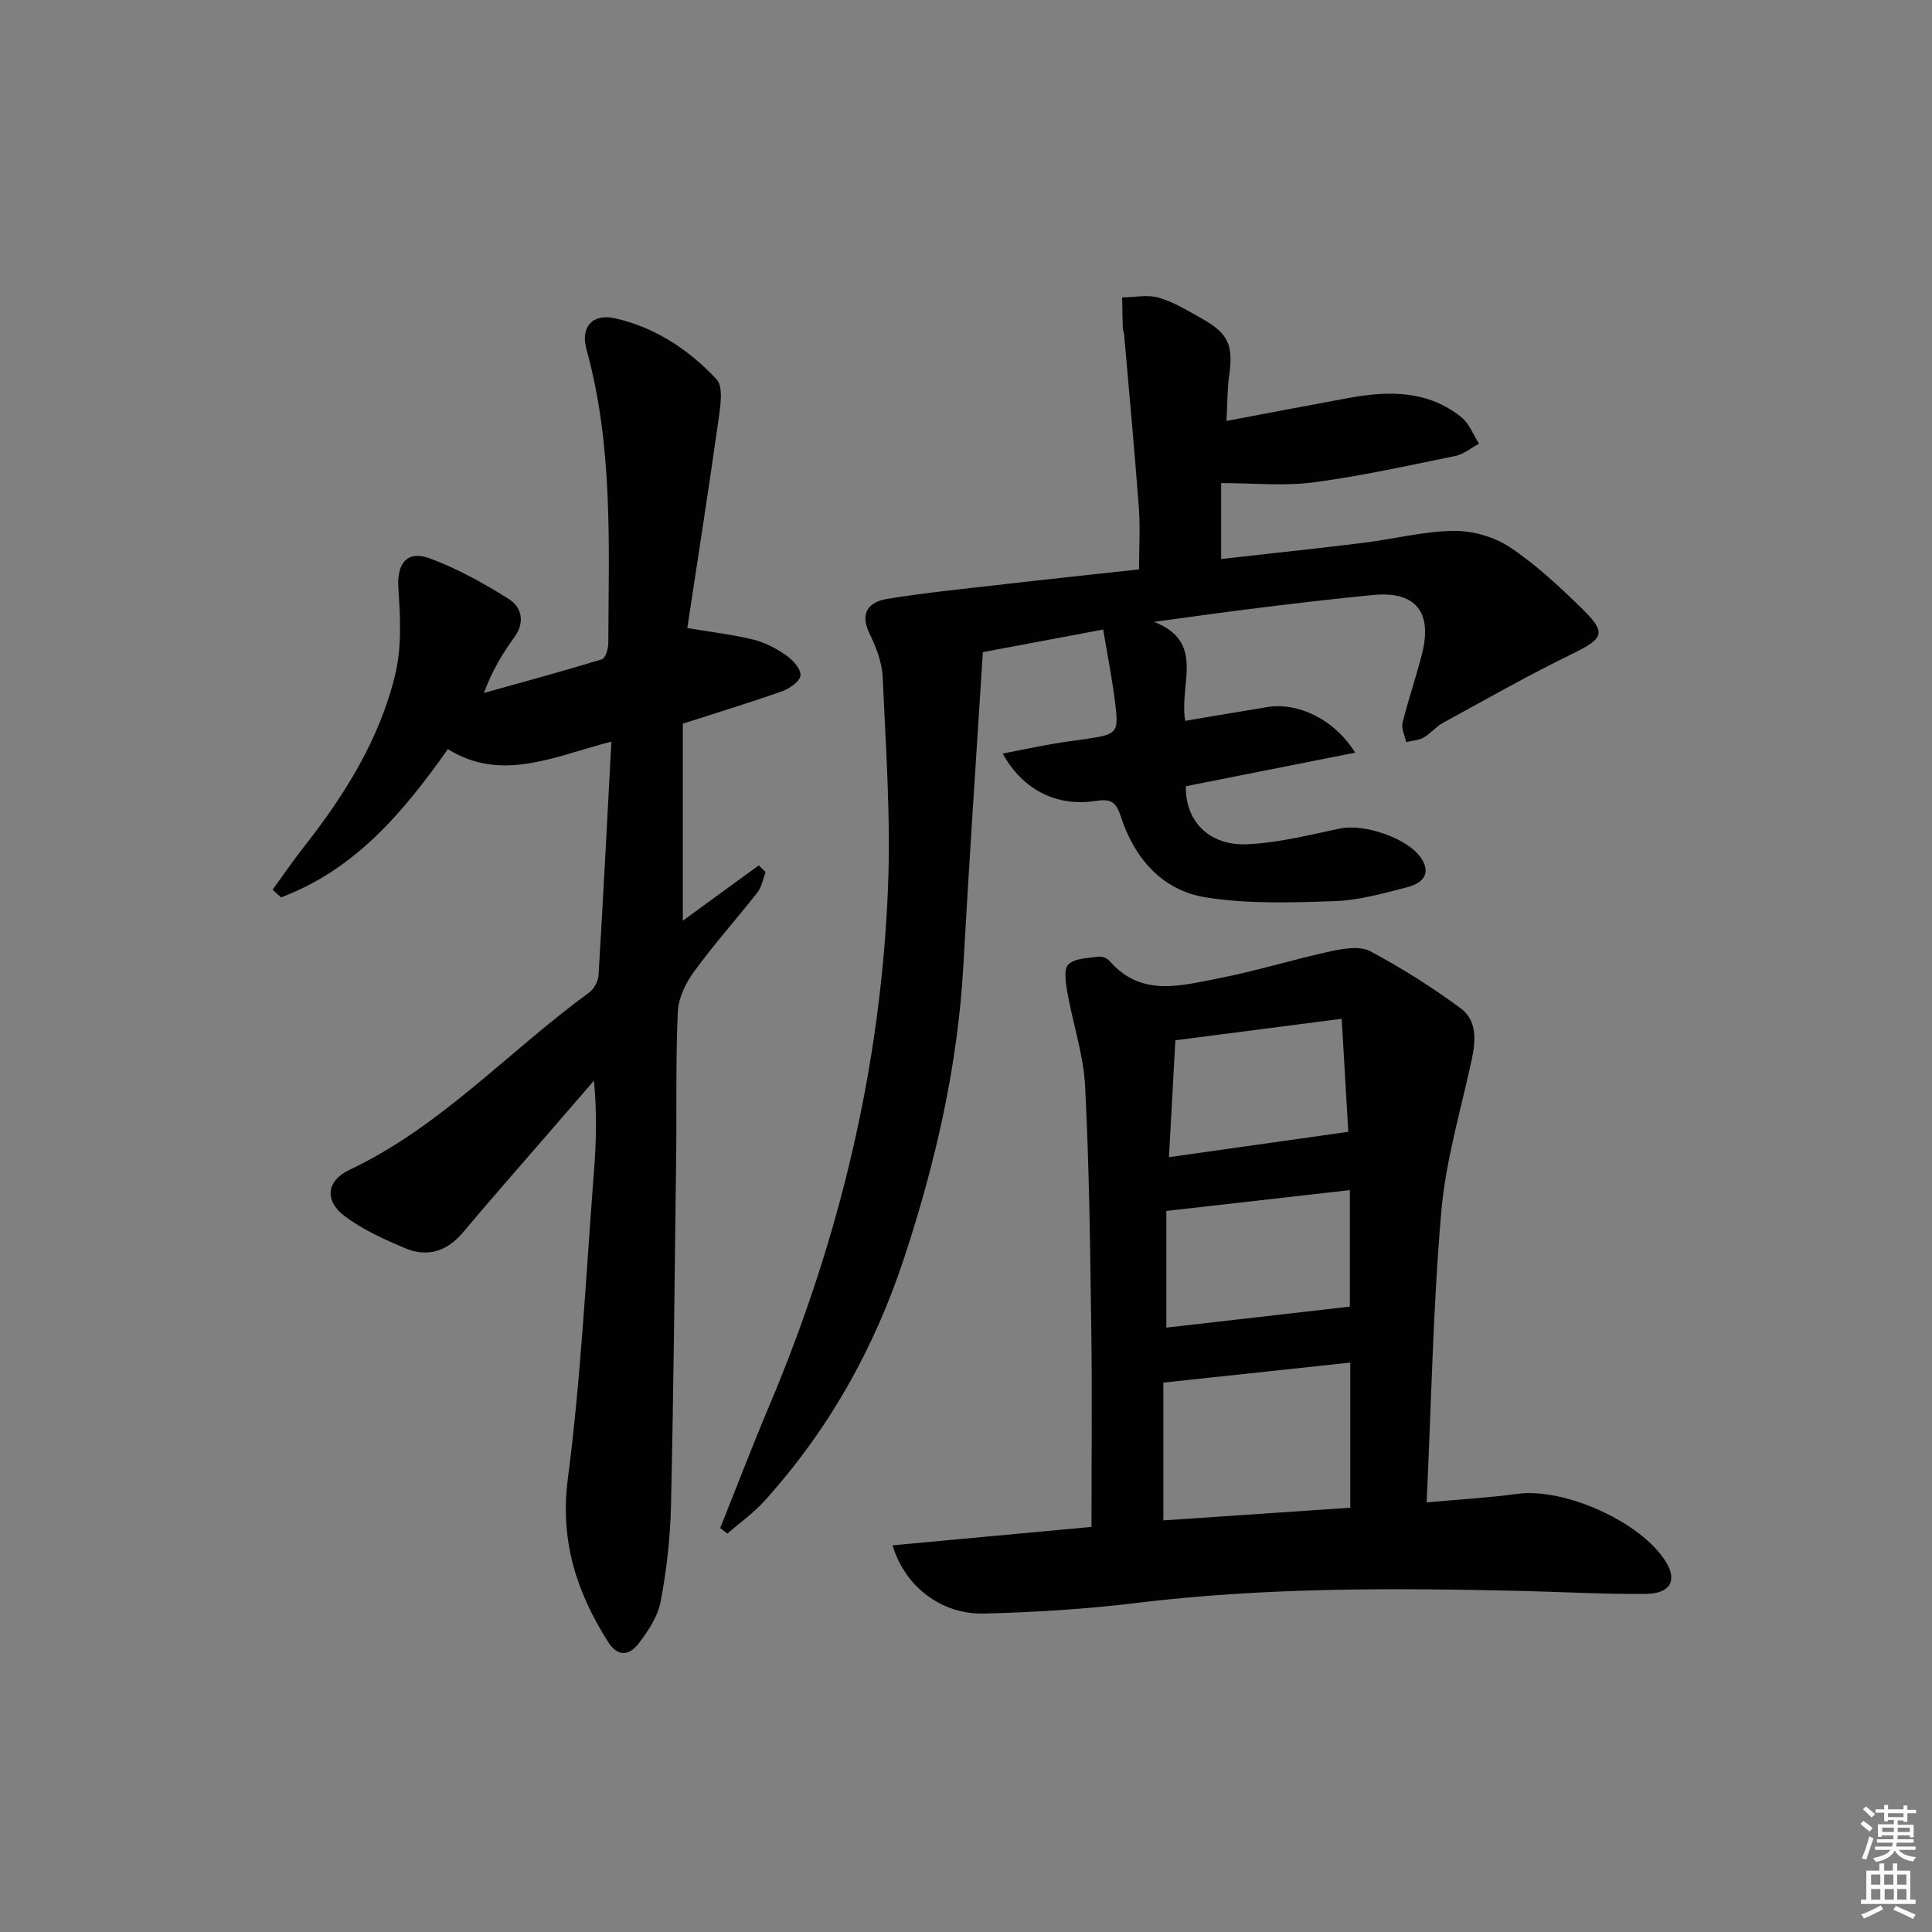 <svg enable-background="new 0 0 400 400" viewBox="0 0 400 400" xmlns="http://www.w3.org/2000/svg"><rect x="0" y="0" width="400" height="400" fill="#808080" stroke="none"/><path d="m385.2 377.6.6-.6c.6.4 1.3.9 1.9 1.5l-.6.7c-.8-.6-1.4-1.1-1.9-1.6zm.3 7.1c.6-1.4 1.1-2.9 1.5-4.5.3.1.6.3.9.4-.5 1.4-1 2.9-1.5 4.4l-.9-.2zm.2-10.1.6-.6c.7.5 1.3 1.1 1.9 1.6l-.7.7c-.6-.6-1.2-1.2-1.8-1.7zm8.4-.8h.8v.9h1.8v.7h-1.8v1.8h-.8v-.3h-1.2v.9h3.3v2.6h-.8v-.4h-2.5c0 .3 0 .6-.1.8h3.4v.7h-3.5c0 .3-.1.6-.1.8h4v.7h-3.5c.7.9 1.9 1.3 3.6 1.5-.2.2-.4.5-.6.9-1.9-.3-3.2-1.1-3.8-2.3-.5 1.1-1.8 2-3.9 2.4-.2-.3-.4-.5-.6-.8 1.9-.4 3.1-.9 3.6-1.7h-3.2v-.7h3.5c.1-.2.1-.5.2-.8h-3.3v-.7h3.4c0-.2 0-.5 0-.8h-2.4v.3h-.8v-2.6h3.3v-.9h-1.2v.3h-.8v-1.8h-1.8v-.7h1.8v-.9h.8v.9h3.2zm-4.4 5.5h2.4c0-.3 0-.6 0-.9h-2.4zm1.2-3.1h3.2v-.8h-3.2zm4.4 2.2h-2.4v.9h2.5v-.9z" fill="#fcfafa"/><path d="m389.2 385.8h.9v1.5h1.8v-1.5h.9v1.5h2.7v6h1.1v.9h-11.3v-.9h1.1v-6h2.7v-1.5zm.2 8.7.5.8c-1.2.6-2.5 1.3-4 1.9-.2-.3-.3-.6-.6-.8 1.6-.6 3-1.3 4.1-1.9zm-2-4.3h1.9v-2.1h-1.9zm0 3.1h1.9v-2.2h-1.9zm2.7-3.1h1.9v-2.1h-1.9zm.1 3.1h1.9v-2.2h-1.9zm2.3 1.3c1.4.6 2.7 1.2 4.1 1.8l-.5.9c-1.5-.7-2.8-1.4-4.1-1.9zm2.2-6.5h-1.9v2.1h1.9zm-1.9 5.2h1.9v-2.2h-1.9z" fill="#fcfafa"/><g fill="#010101"><path d="m149.11 316.36c3.37-8.41 6.6-16.88 10.12-25.22 14.55-34.45 23.18-70.3 24.63-107.67.56-14.39-.47-28.86-1.11-43.28-.14-3.05-1.36-6.21-2.72-9.01-2.12-4.36-.08-6.58 3.67-7.19 8.01-1.31 16.11-2.1 24.17-3.03 9.21-1.06 18.42-2.03 27.96-3.08 0-4.59.26-8.73-.05-12.83-.89-11.92-2.01-23.83-3.04-35.74-.04-.49-.27-.98-.28-1.47-.07-2.08-.09-4.17-.13-6.26 2.55-.03 5.27-.63 7.61.06 3.15.92 6.06 2.73 8.96 4.36 5.47 3.07 6.48 5.54 5.58 11.82-.4 2.75-.34 5.56-.55 9.33 8.92-1.68 17.15-3.26 25.39-4.77 8.25-1.51 16.35-1.58 23.29 4.04 1.61 1.31 2.43 3.61 3.61 5.45-1.64.87-3.18 2.17-4.92 2.53-9.76 2-19.5 4.17-29.36 5.47-6.13.8-12.44.15-19.11.15v15.71c10-1.13 19.72-2.14 29.41-3.34 6.25-.77 12.46-2.39 18.7-2.48 3.9-.05 8.37 1.21 11.62 3.36 5.37 3.55 10.17 8.06 14.81 12.57 5.37 5.23 4.73 6.32-1.97 9.59-9.06 4.42-17.85 9.42-26.7 14.26-1.44.79-2.52 2.21-3.96 3.02-1.05.59-2.4.64-3.62.93-.27-1.35-1.03-2.81-.73-4.01 1.18-4.83 2.85-9.55 4.05-14.38 2.14-8.57-1.39-12.93-10.2-12.06-14.83 1.46-29.62 3.36-45.3 5.56 10.73 4.2 5.12 12.87 6.45 20.49 5.75-.97 11.37-1.93 16.99-2.85 6.34-1.04 13.9 2.53 18.19 9.44-12.02 2.38-23.56 4.67-35.05 6.95-.16 7.23 4.81 12.39 12.82 12.01 6.39-.3 12.75-1.92 19.06-3.25 5.08-1.07 14.26 2.03 16.93 6.27 2.11 3.35-.15 5.15-2.9 5.86-4.97 1.28-10.04 2.73-15.11 2.9-8.91.3-18.01.62-26.74-.79-8.98-1.45-14.75-8.12-17.53-16.74-1.01-3.13-2.13-3.69-5.27-3.21-8.08 1.24-15.1-2.37-19.18-9.81 3.53-.69 6.81-1.38 10.12-1.97 2.29-.41 4.6-.68 6.9-1.02 6.85-1.01 7.07-1.18 6.19-8.07-.61-4.75-1.55-9.46-2.41-14.62-8.31 1.56-16.39 3.08-24.91 4.68-1.37 21.83-2.84 43.31-4.03 64.8-1.14 20.72-5.72 40.68-12.17 60.34-6.21 18.94-15.71 35.88-29.06 50.64-2.26 2.5-5.08 4.49-7.64 6.71-.49-.39-.99-.77-1.48-1.15z"/><path d="m126.58 153.54c-12.04 3.13-22.76 8.45-33.86 1.56-9.32 13.25-19.39 25.04-34.55 30.69-.58-.53-1.15-1.06-1.73-1.59 2.15-2.95 4.2-5.97 6.46-8.83 8.49-10.81 15.75-22.38 18.95-35.84 1.34-5.62 1.04-11.78.63-17.63-.37-5.2 1.73-8.1 6.63-6.25 5.68 2.14 11.13 5.14 16.27 8.4 2.61 1.66 3.39 4.74 1.12 7.87-2.43 3.34-4.59 6.88-6.31 11.55 8.15-2.28 16.32-4.49 24.41-6.96.73-.22 1.34-2.14 1.34-3.28.09-20.43 1.02-40.92-4.53-60.95-1.26-4.56 1.27-7.42 5.88-6.39 8.32 1.86 15.34 6.51 21.05 12.62 1.46 1.57.82 5.55.43 8.33-2.03 14.4-4.29 28.76-6.47 43.19 5.47.92 9.71 1.4 13.81 2.43 2.36.59 4.68 1.83 6.69 3.25 1.36.96 3.01 2.77 2.94 4.12-.06 1.16-2.19 2.7-3.69 3.24-6.52 2.32-13.15 4.33-20.68 6.76v40.79c5.19-3.78 10.45-7.62 15.72-11.45.47.46.95.92 1.42 1.38-.54 1.41-.78 3.06-1.68 4.2-4.3 5.5-8.98 10.71-13.09 16.34-1.73 2.37-3.27 5.47-3.4 8.3-.46 10.14-.22 20.32-.35 30.47-.3 23.97-.53 47.94-1.07 71.9-.15 6.62-.9 13.28-2.13 19.79-.58 3.09-2.58 6.11-4.55 8.7-1.84 2.41-4.25 3.01-6.36-.33-6.55-10.36-9.98-20.96-8.31-33.81 2.74-21.05 3.75-42.32 5.4-63.51.47-6.1.64-12.22 0-18.86-3.28 3.78-6.55 7.56-9.82 11.35-5.77 6.67-11.61 13.28-17.28 20.05-3.33 3.97-7.39 5.23-12.01 3.28-4.37-1.85-8.85-3.86-12.58-6.7-4.15-3.16-3.67-7.28 1.06-9.51 18.97-8.96 32.97-24.58 49.59-36.68 1.03-.75 1.92-2.37 1.99-3.63.96-15.78 1.76-31.53 2.66-48.36z"/><path d="m295.37 311.06c6.91-.64 12.86-.97 18.74-1.77 9.73-1.33 25.64 5.77 30.77 14.03 2.41 3.87.99 6.63-4.12 6.68-8.64.09-17.28-.42-25.92-.62-26.63-.62-53.24-.73-79.77 2.52-10.38 1.27-20.87 1.9-31.33 2.17-8.79.22-16.37-5.52-18.95-14.13 14.09-1.3 27.98-2.59 41.19-3.81 0-13.94.15-27.39-.04-40.83-.23-16.81-.42-33.63-1.28-50.41-.33-6.52-2.53-12.94-3.68-19.44-.34-1.94-.79-4.84.23-5.79 1.4-1.31 4.12-1.29 6.31-1.6.7-.1 1.76.37 2.24.93 6.53 7.52 14.74 5.07 22.54 3.56 7.81-1.51 15.45-3.91 23.23-5.6 2.64-.57 6.01-1.15 8.14-.02 6.52 3.47 12.83 7.46 18.77 11.85 3.35 2.48 3.13 6.62 2.27 10.59-2.27 10.49-5.39 20.92-6.31 31.54-1.7 19.66-2.06 39.47-3.03 60.15zm-15.81-28.95c-13.32 1.42-25.98 2.78-38.7 4.14v28.53c13.17-.89 25.86-1.75 38.7-2.62 0-10.23 0-19.81 0-30.05zm-38.08-7.24c12.93-1.48 25.5-2.92 37.99-4.35 0-8.23 0-16.13 0-24.12-12.82 1.46-25.29 2.87-37.99 4.31zm36.3-63.94c-11.72 1.52-22.93 2.96-34.43 4.45-.44 7.93-.86 15.6-1.33 24.2 12.7-1.8 24.57-3.48 37.13-5.25-.43-7.24-.86-14.62-1.37-23.4z"/></g></svg>